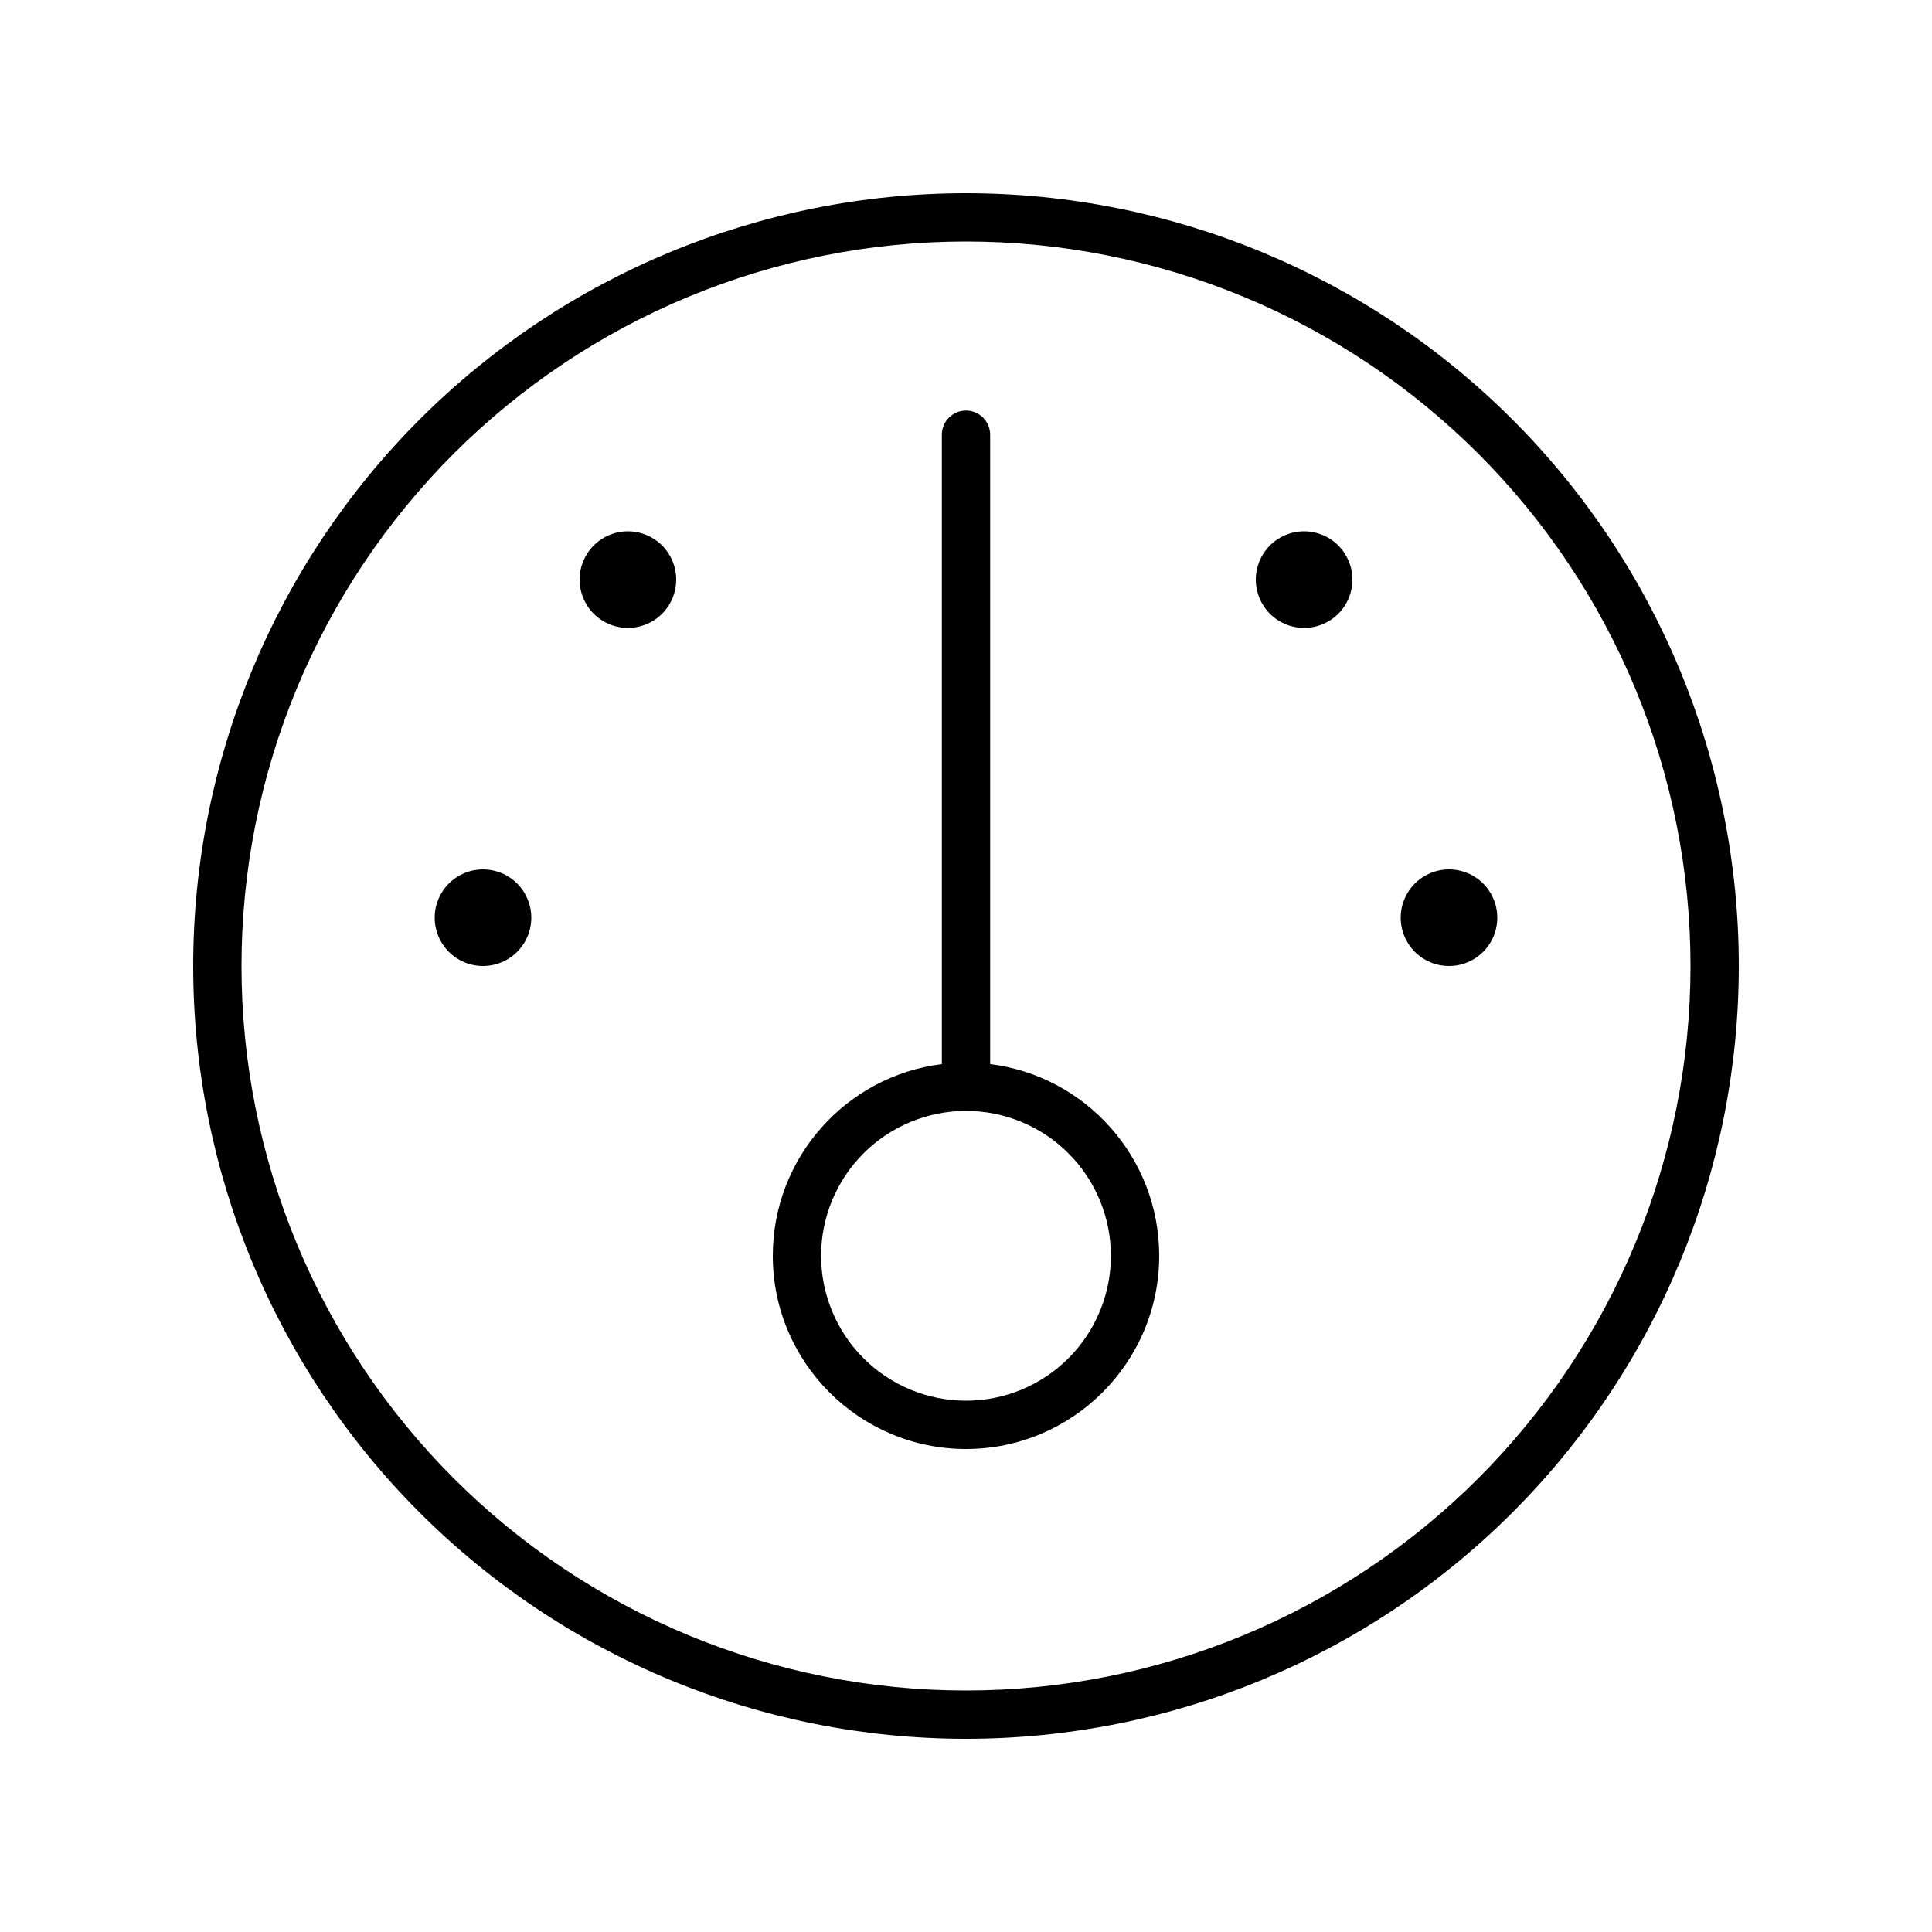 <svg width="100" height="100" viewBox="0 0 100 100" fill="none" xmlns="http://www.w3.org/2000/svg">
<g id="gauge">
<path id="Primary" d="M50 12.5C54.925 12.5 59.801 13.47 64.351 15.354C68.9 17.239 73.034 20.001 76.516 23.483C79.999 26.966 82.761 31.1 84.645 35.649C86.53 40.199 87.5 45.075 87.5 50C87.5 54.925 86.53 59.801 84.645 64.351C82.761 68.9 79.999 73.034 76.516 76.516C73.034 79.999 68.9 82.761 64.351 84.645C59.801 86.53 54.925 87.5 50 87.5C45.075 87.5 40.199 86.53 35.649 84.645C31.1 82.761 26.966 79.999 23.483 76.516C20.001 73.034 17.239 68.9 15.354 64.351C13.47 59.801 12.5 54.925 12.5 50C12.5 45.075 13.47 40.199 15.354 35.649C17.239 31.1 20.001 26.966 23.483 23.483C26.966 20.001 31.1 17.239 35.649 15.354C40.199 13.47 45.075 12.5 50 12.5ZM50 90C60.609 90 70.783 85.786 78.284 78.284C85.786 70.783 90 60.609 90 50C90 39.391 85.786 29.217 78.284 21.716C70.783 14.214 60.609 10 50 10C39.391 10 29.217 14.214 21.716 21.716C14.214 29.217 10 39.391 10 50C10 60.609 14.214 70.783 21.716 78.284C29.217 85.786 39.391 90 50 90ZM50 57.5C50.985 57.5 51.96 57.694 52.87 58.071C53.78 58.448 54.607 59 55.303 59.697C56 60.393 56.552 61.22 56.929 62.13C57.306 63.04 57.5 64.015 57.5 65C57.5 65.985 57.306 66.96 56.929 67.87C56.552 68.78 56 69.607 55.303 70.303C54.607 71 53.78 71.552 52.87 71.929C51.96 72.306 50.985 72.5 50 72.5C49.015 72.5 48.04 72.306 47.13 71.929C46.22 71.552 45.393 71 44.697 70.303C44 69.607 43.448 68.78 43.071 67.87C42.694 66.96 42.5 65.985 42.5 65C42.5 64.015 42.694 63.04 43.071 62.13C43.448 61.22 44 60.393 44.697 59.697C45.393 59 46.22 58.448 47.13 58.071C48.04 57.694 49.015 57.5 50 57.5ZM50 75C55.516 75 60 70.516 60 65C60 59.906 56.188 55.688 51.25 55.078V22.5C51.25 21.812 50.688 21.25 50 21.25C49.312 21.25 48.75 21.812 48.75 22.5V55.078C43.812 55.688 40 59.906 40 65C40 70.516 44.484 75 50 75ZM32.5 32.5C33.163 32.5 33.799 32.237 34.268 31.768C34.737 31.299 35 30.663 35 30C35 29.337 34.737 28.701 34.268 28.232C33.799 27.763 33.163 27.5 32.5 27.5C31.837 27.5 31.201 27.763 30.732 28.232C30.263 28.701 30 29.337 30 30C30 30.663 30.263 31.299 30.732 31.768C31.201 32.237 31.837 32.5 32.5 32.5ZM27.5 47.5C27.5 46.837 27.237 46.201 26.768 45.732C26.299 45.263 25.663 45 25 45C24.337 45 23.701 45.263 23.232 45.732C22.763 46.201 22.5 46.837 22.5 47.5C22.5 48.163 22.763 48.799 23.232 49.268C23.701 49.737 24.337 50 25 50C25.663 50 26.299 49.737 26.768 49.268C27.237 48.799 27.5 48.163 27.5 47.5ZM75 50C75.663 50 76.299 49.737 76.768 49.268C77.237 48.799 77.5 48.163 77.5 47.5C77.5 46.837 77.237 46.201 76.768 45.732C76.299 45.263 75.663 45 75 45C74.337 45 73.701 45.263 73.232 45.732C72.763 46.201 72.5 46.837 72.5 47.5C72.5 48.163 72.763 48.799 73.232 49.268C73.701 49.737 74.337 50 75 50ZM70 30C70 29.337 69.737 28.701 69.268 28.232C68.799 27.763 68.163 27.5 67.5 27.5C66.837 27.5 66.201 27.763 65.732 28.232C65.263 28.701 65 29.337 65 30C65 30.663 65.263 31.299 65.732 31.768C66.201 32.237 66.837 32.5 67.5 32.5C68.163 32.5 68.799 32.237 69.268 31.768C69.737 31.299 70 30.663 70 30Z" fill="black"/>
</g>
</svg>
